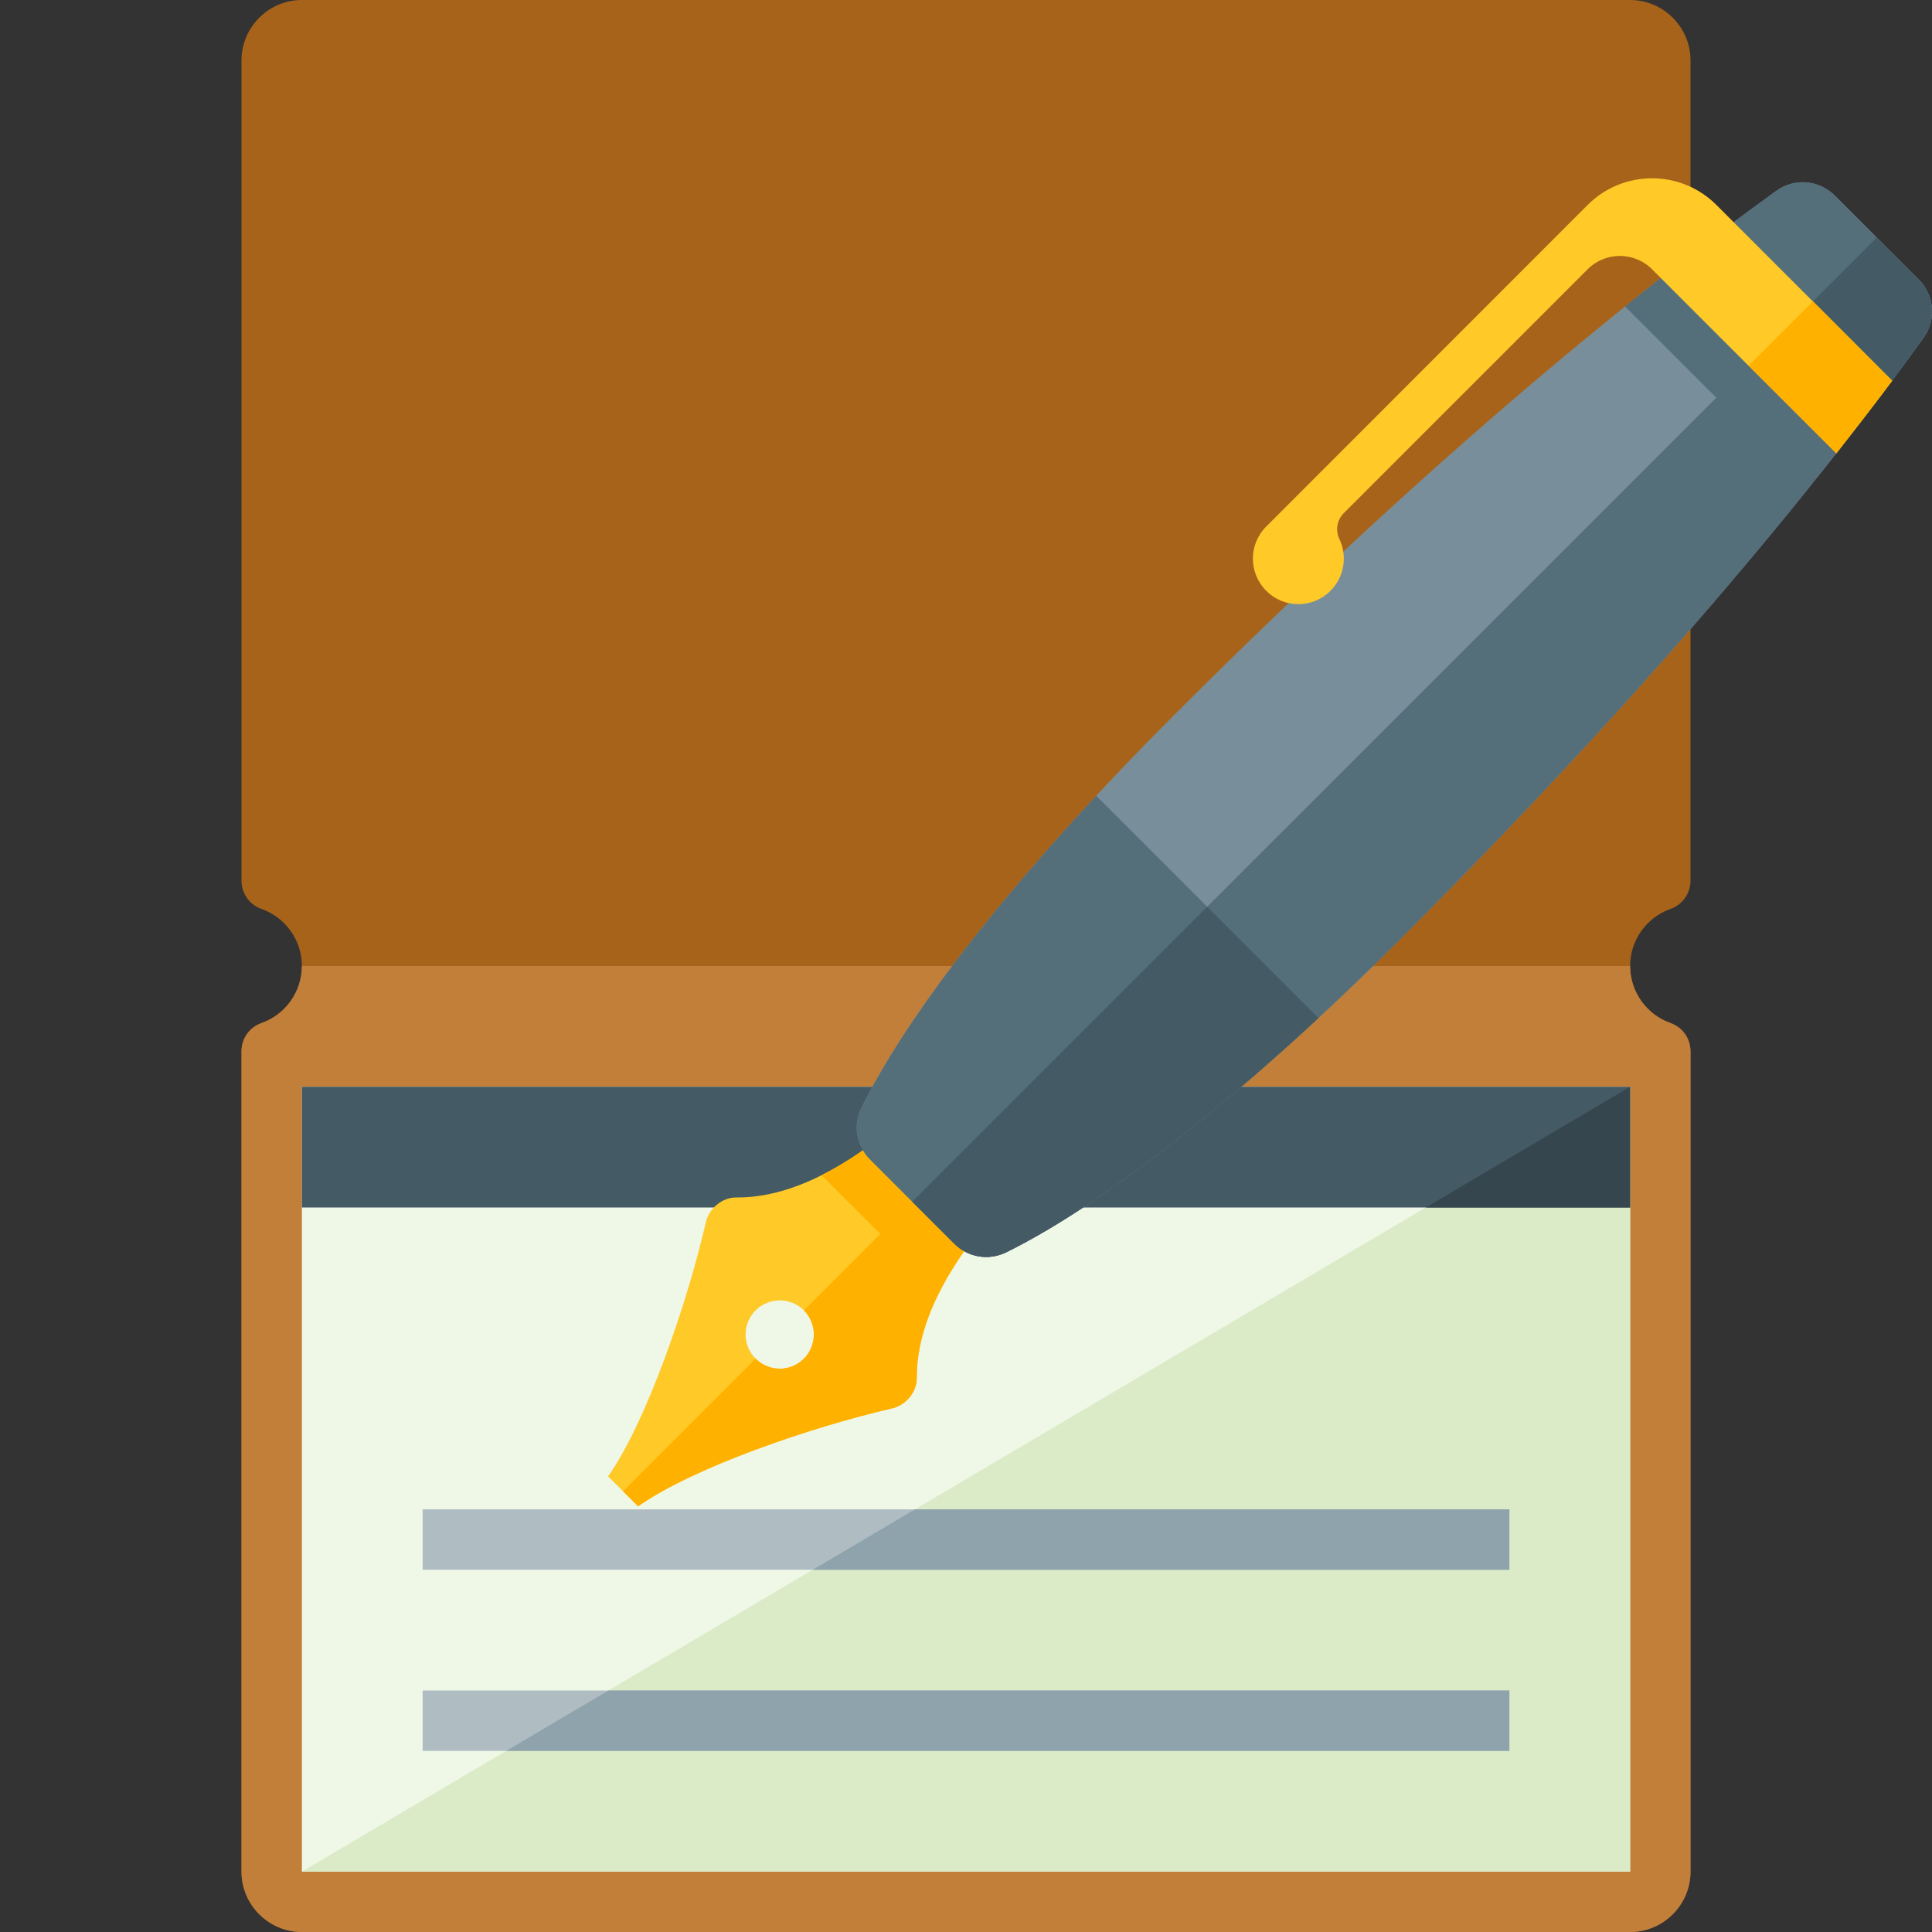 <svg version="1.1" xmlns="http://www.w3.org/2000/svg" xmlns:xlink="http://www.w3.org/1999/xlink" viewBox="0 0 512 512"><rect x="0" y="0" width="512" height="512" fill="#333333" stroke="none"/><g><path d="M80,0l352,0c8.8,0 16,7.2 16,16l0,217.35c0,3.45 -2.1,6.4 -5.35,7.55c-6.2,2.2 -10.65,8.15 -10.65,15.1c0,6.95 4.45,12.9 10.65,15.1c3.25,1.15 5.35,4.1 5.35,7.55l0,217.35c0,8.8 -7.2,16 -16,16l-352,0c-8.8,0 -16,-7.2 -16,-16l0,-217.35c0,-3.45 2.1,-6.4 5.35,-7.55c6.2,-2.2 10.65,-8.15 10.65,-15.1c0,-6.95 -4.45,-12.9 -10.65,-15.1c-3.25,-1.15 -5.35,-4.1 -5.35,-7.55l0,-217.35c0,-8.8 7.2,-16 16,-16z" fill="#a8631b" /><path d="M432,256c0,6.95 4.45,12.9 10.65,15.1c3.25,1.15 5.35,4.1 5.35,7.55l0,217.35c0,8.8 -7.2,16 -16,16l-352,0c-8.8,0 -16,-7.2 -16,-16l0,-217.35c0,-3.45 2.1,-6.4 5.35,-7.55c6.2,-2.2 10.65,-8.15 10.65,-15.1z" fill="#c27f39" /><polygon points="80,288 432,288 432,496 80,496" fill="#eff7e7" /><polygon points="432,288 432,496 80,496" fill="#dbebc7" /><path d="M112,448l288,0l0,16l-288,0z M112,400l288,0l0,16l-288,0z" fill="#afbdc3" /><path d="M161.25,448l238.75,0l0,16l-265.85,0z M215.4,416l27.05,-16l157.55,0l0,16z" fill="#8fa3ad" /><polygon points="80,288 432,288 432,320 80,320" fill="#445a64" /><polygon points="432,320 377.85,320 432,288" fill="#36464e" /><path d="M242.95,365.35c-0.2,-22.55 19.7,-44.75 36.5,-60.35c-8.05,-8.05 -16.1,-16.1 -24.15,-24.15c-15.55,16.8 -37.8,36.75 -60.35,36.5c-3.5,0 -7,2.85 -7.85,6.4c-5.15,22.3 -15.95,53.3 -25.95,67.5l7.95,7.95c14.15,-10.05 45.15,-20.85 67.45,-26c3.55,-0.85 6.4,-4.35 6.4,-7.85z M213.05,347.25c3.5,3.55 3.5,9.25 0,12.8c-3.55,3.55 -9.25,3.55 -12.8,0c-3.55,-3.55 -3.55,-9.25 0,-12.8c3.55,-3.5 9.25,-3.5 12.8,0z" fill="#ffc928" /><path d="M242.95,365.35c-0.2,-22.55 19.7,-44.75 36.5,-60.35l-12.1,-12.05l-17.05,17.05l-12.3,-12.35c-6.35,5.35 -13.2,10.25 -20.3,13.8l15.6,15.55l-20.25,20.25c3.5,3.55 3.5,9.25 0,12.8c-3.55,3.55 -9.25,3.55 -12.8,0l-35.15,35.15l4,4c14.15,-10.05 45.15,-20.85 67.45,-26c3.55,-0.85 6.4,-4.35 6.4,-7.85z" fill="#ffb100" /><path d="M470.7,50.6c-40.3,29.1 -94.45,73.8 -159.7,139.05c-37.65,37.65 -68.8,75.85 -82.65,103.8c-2.35,4.7 -1.45,10.15 2.3,13.9l22.2,22.2c3.7,3.7 9.15,4.6 13.85,2.3c28,-13.85 66.3,-44.9 103.95,-82.55c65.25,-65.25 109.95,-119.4 139.05,-159.7c3.5,-4.8 2.95,-11.35 -1.25,-15.55l-22.2,-22.2c-4.2,-4.2 -10.75,-4.75 -15.55,-1.25z" fill="#788f9b" /><path d="M241.75,318.45l11.1,11.1c3.7,3.7 9.15,4.6 13.85,2.3c28,-13.85 66.3,-44.9 103.95,-82.55c65.25,-65.25 109.95,-119.4 139.05,-159.7c3.5,-4.8 2.95,-11.35 -1.25,-15.55l-11.1,-11.1l-34,33.95l-23.2,-23.25c-3.1,2.45 -6.3,4.95 -9.5,7.55l24.2,24.2z" fill="#546e7a" /><path d="M470.7,50.6c-5,3.6 -10.2,7.45 -15.6,11.5l43.1,43.1c4.05,-5.4 7.9,-10.6 11.5,-15.6c3.5,-4.8 2.95,-11.35 -1.25,-15.55l-22.2,-22.2c-4.2,-4.2 -10.75,-4.75 -15.55,-1.25z M290.5,210.9c-28.25,30.4 -50.9,59.85 -62.15,82.55c-2.35,4.7 -1.45,10.15 2.3,13.9l22.2,22.2c3.7,3.7 9.15,4.6 13.85,2.3c22.75,-11.25 52.25,-33.85 82.7,-62.05z" fill="#546e7a" /><path d="M498.2,105.2c4.05,-5.4 7.9,-10.6 11.5,-15.6c3.5,-4.8 2.95,-11.35 -1.25,-15.55l-11.1,-11.1l-20.7,20.7z M241.75,318.45l11.1,11.1c3.7,3.7 9.15,4.6 13.85,2.3c22.75,-11.25 52.25,-33.85 82.7,-62.05l-29.5,-29.5z" fill="#445a64" /><path d="M335.55,156.55c-4.7,-4.7 -4.7,-12.3 0,-17l85.2,-85.25c9.4,-9.4 24.7,-9.4 34.1,0l46.6,46.6c-4.6,6.15 -9.55,12.55 -14.8,19.25l-48.85,-48.8c-4.7,-4.7 -12.35,-4.7 -17.05,0l-64.65,64.65c-1.8,1.85 -2.25,4.5 -1.15,6.85c2.15,4.5 1.35,10 -2.35,13.7c-4.7,4.75 -12.35,4.75 -17.05,0z" fill="#ffc928" /><path d="M480.45,79.85l21,21.05c-4.6,6.15 -9.55,12.55 -14.8,19.25l-23.25,-23.25z" fill="#ffb100" /></g></svg>